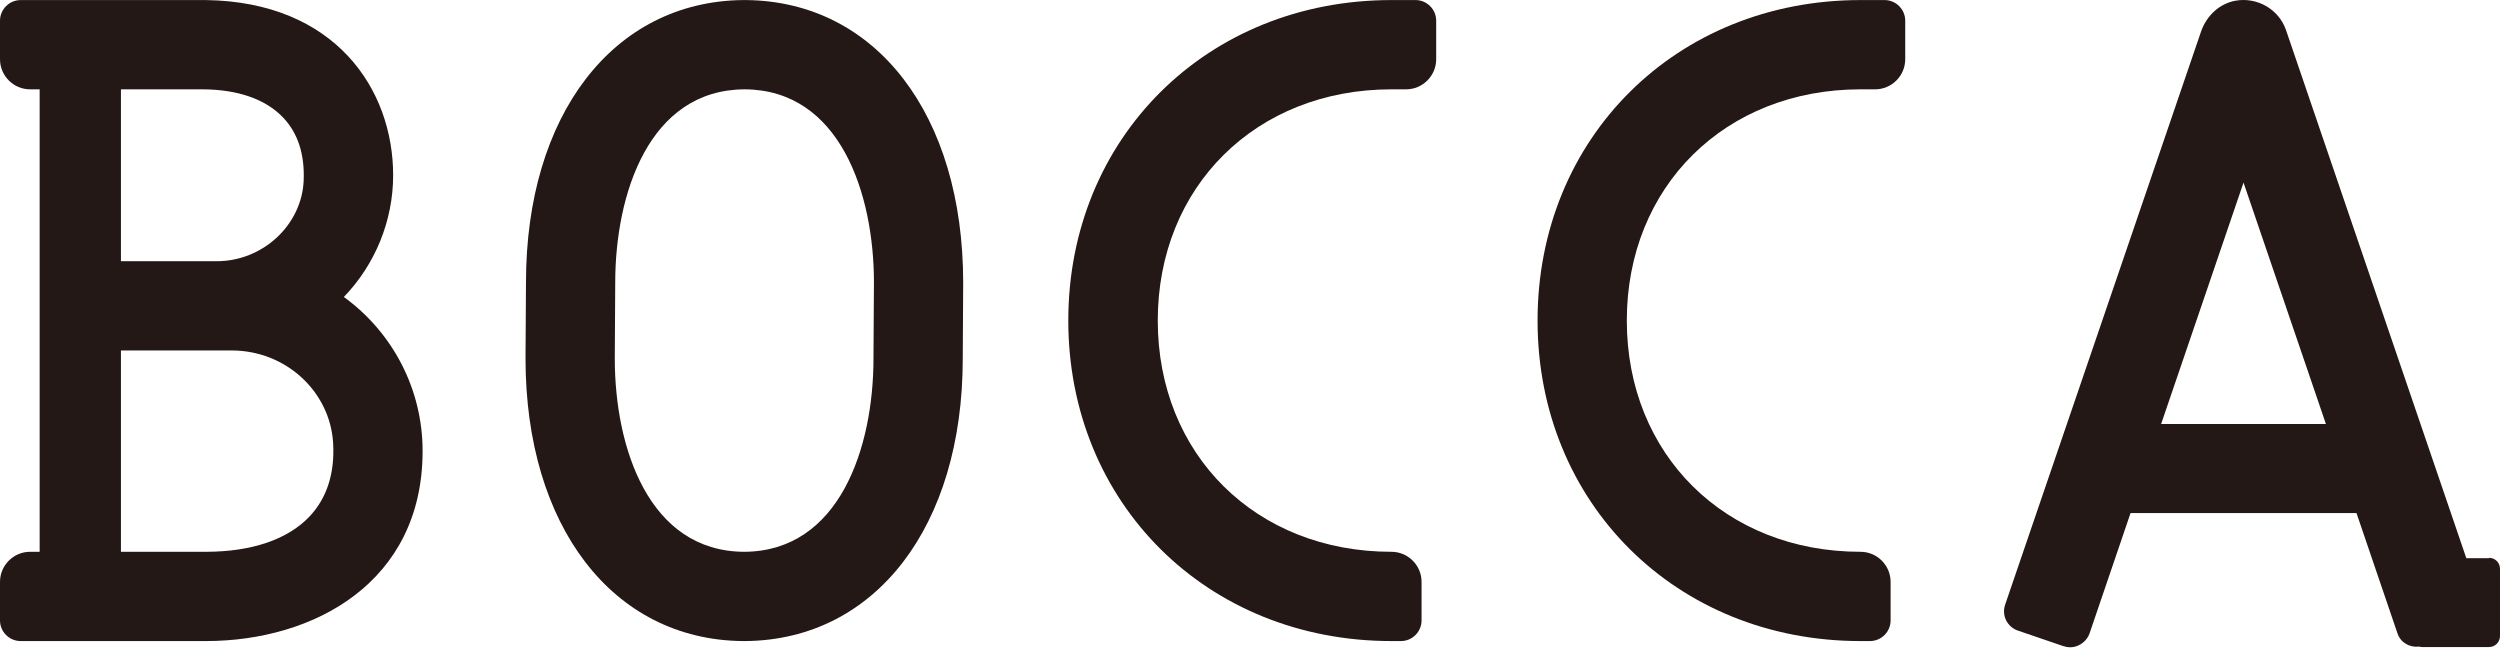 <svg width="120" height="32" viewBox="0 0 120 32" fill="none" xmlns="http://www.w3.org/2000/svg">
<path d="M35.814 0.003H35.665C29.435 0.067 25.247 5.51 25.247 13.559L25.225 17.205C25.225 25.264 29.414 30.707 35.644 30.771H35.793C42.023 30.707 46.212 25.264 46.212 17.216L46.233 13.569C46.233 5.51 42.055 0.067 35.814 0.003ZM41.949 13.559L41.927 17.205C41.927 21.479 40.301 26.465 35.719 26.486C31.136 26.465 29.51 21.479 29.51 17.216L29.531 13.569C29.531 9.295 31.158 4.309 35.74 4.288C40.322 4.309 41.949 9.295 41.949 13.559Z" fill="#231815"/>
<path d="M67.948 0.003H66.789C57.944 0.003 51.278 6.616 51.278 15.387C51.278 24.158 57.944 30.771 66.789 30.771H67.246C67.789 30.771 68.235 30.325 68.235 29.782V27.932C68.235 27.135 67.587 26.486 66.789 26.486C60.283 26.486 55.573 21.819 55.573 15.387C55.573 8.955 60.293 4.288 66.789 4.288H67.491C68.288 4.288 68.937 3.639 68.937 2.842V0.992C68.937 0.45 68.49 0.003 67.948 0.003Z" fill="#231815"/>
<path d="M90.462 0.003H89.303C80.469 0.003 73.803 6.616 73.803 15.387C73.803 24.158 80.469 30.771 89.303 30.771H89.761C90.303 30.771 90.749 30.325 90.749 29.782V27.932C90.749 27.135 90.101 26.486 89.303 26.486C82.808 26.486 78.087 21.819 78.087 15.387C78.087 8.955 82.808 4.288 89.303 4.288H90.005C90.802 4.288 91.451 3.639 91.451 2.842V0.992C91.451 0.45 91.004 0.003 90.462 0.003Z" fill="#231815"/>
<path d="M119.479 26.795H118.384L109.73 1.449C109.39 0.45 108.348 -0.156 107.295 0.035C106.54 0.173 105.913 0.747 105.647 1.524L96.249 29.017C96.164 29.261 96.175 29.538 96.292 29.772C96.409 30.006 96.611 30.186 96.866 30.271L99.045 31.016C99.151 31.047 99.258 31.069 99.364 31.069C99.513 31.069 99.662 31.037 99.8 30.962C100.034 30.846 100.215 30.643 100.3 30.399L102.267 24.626H113.111L115.078 30.399C115.226 30.846 115.662 31.09 116.119 31.037C116.162 31.037 116.194 31.058 116.247 31.058H119.468C119.766 31.058 120 30.824 120 30.526V27.305C120 27.008 119.766 26.774 119.468 26.774L119.479 26.795ZM111.654 20.352H103.734L107.689 8.764L111.644 20.352H111.654Z" fill="#231815"/>
<path d="M16.5 14.26C18.01 12.697 18.871 10.592 18.871 8.413C18.871 4.288 16.096 0.088 9.877 0.003H0.989C0.447 0.003 0 0.45 0 0.992V2.842C0 3.639 0.649 4.288 1.446 4.288H1.903V26.486H1.446C0.649 26.486 0 27.135 0 27.932V29.782C0 30.325 0.447 30.771 0.989 30.771H9.877C15.065 30.771 20.285 27.954 20.285 21.649C20.285 18.704 18.871 15.972 16.5 14.25V14.26ZM15.99 21.266C16.075 22.712 15.692 23.903 14.863 24.785C13.821 25.891 12.088 26.486 9.877 26.486H5.805V16.822H11.121C13.704 16.822 15.841 18.779 15.99 21.266ZM5.805 12.538V4.288H9.696C11.397 4.288 12.737 4.756 13.576 5.627C14.3 6.382 14.629 7.403 14.576 8.679C14.48 10.805 12.609 12.538 10.408 12.538H5.805Z" fill="#231815"/>
</svg>
